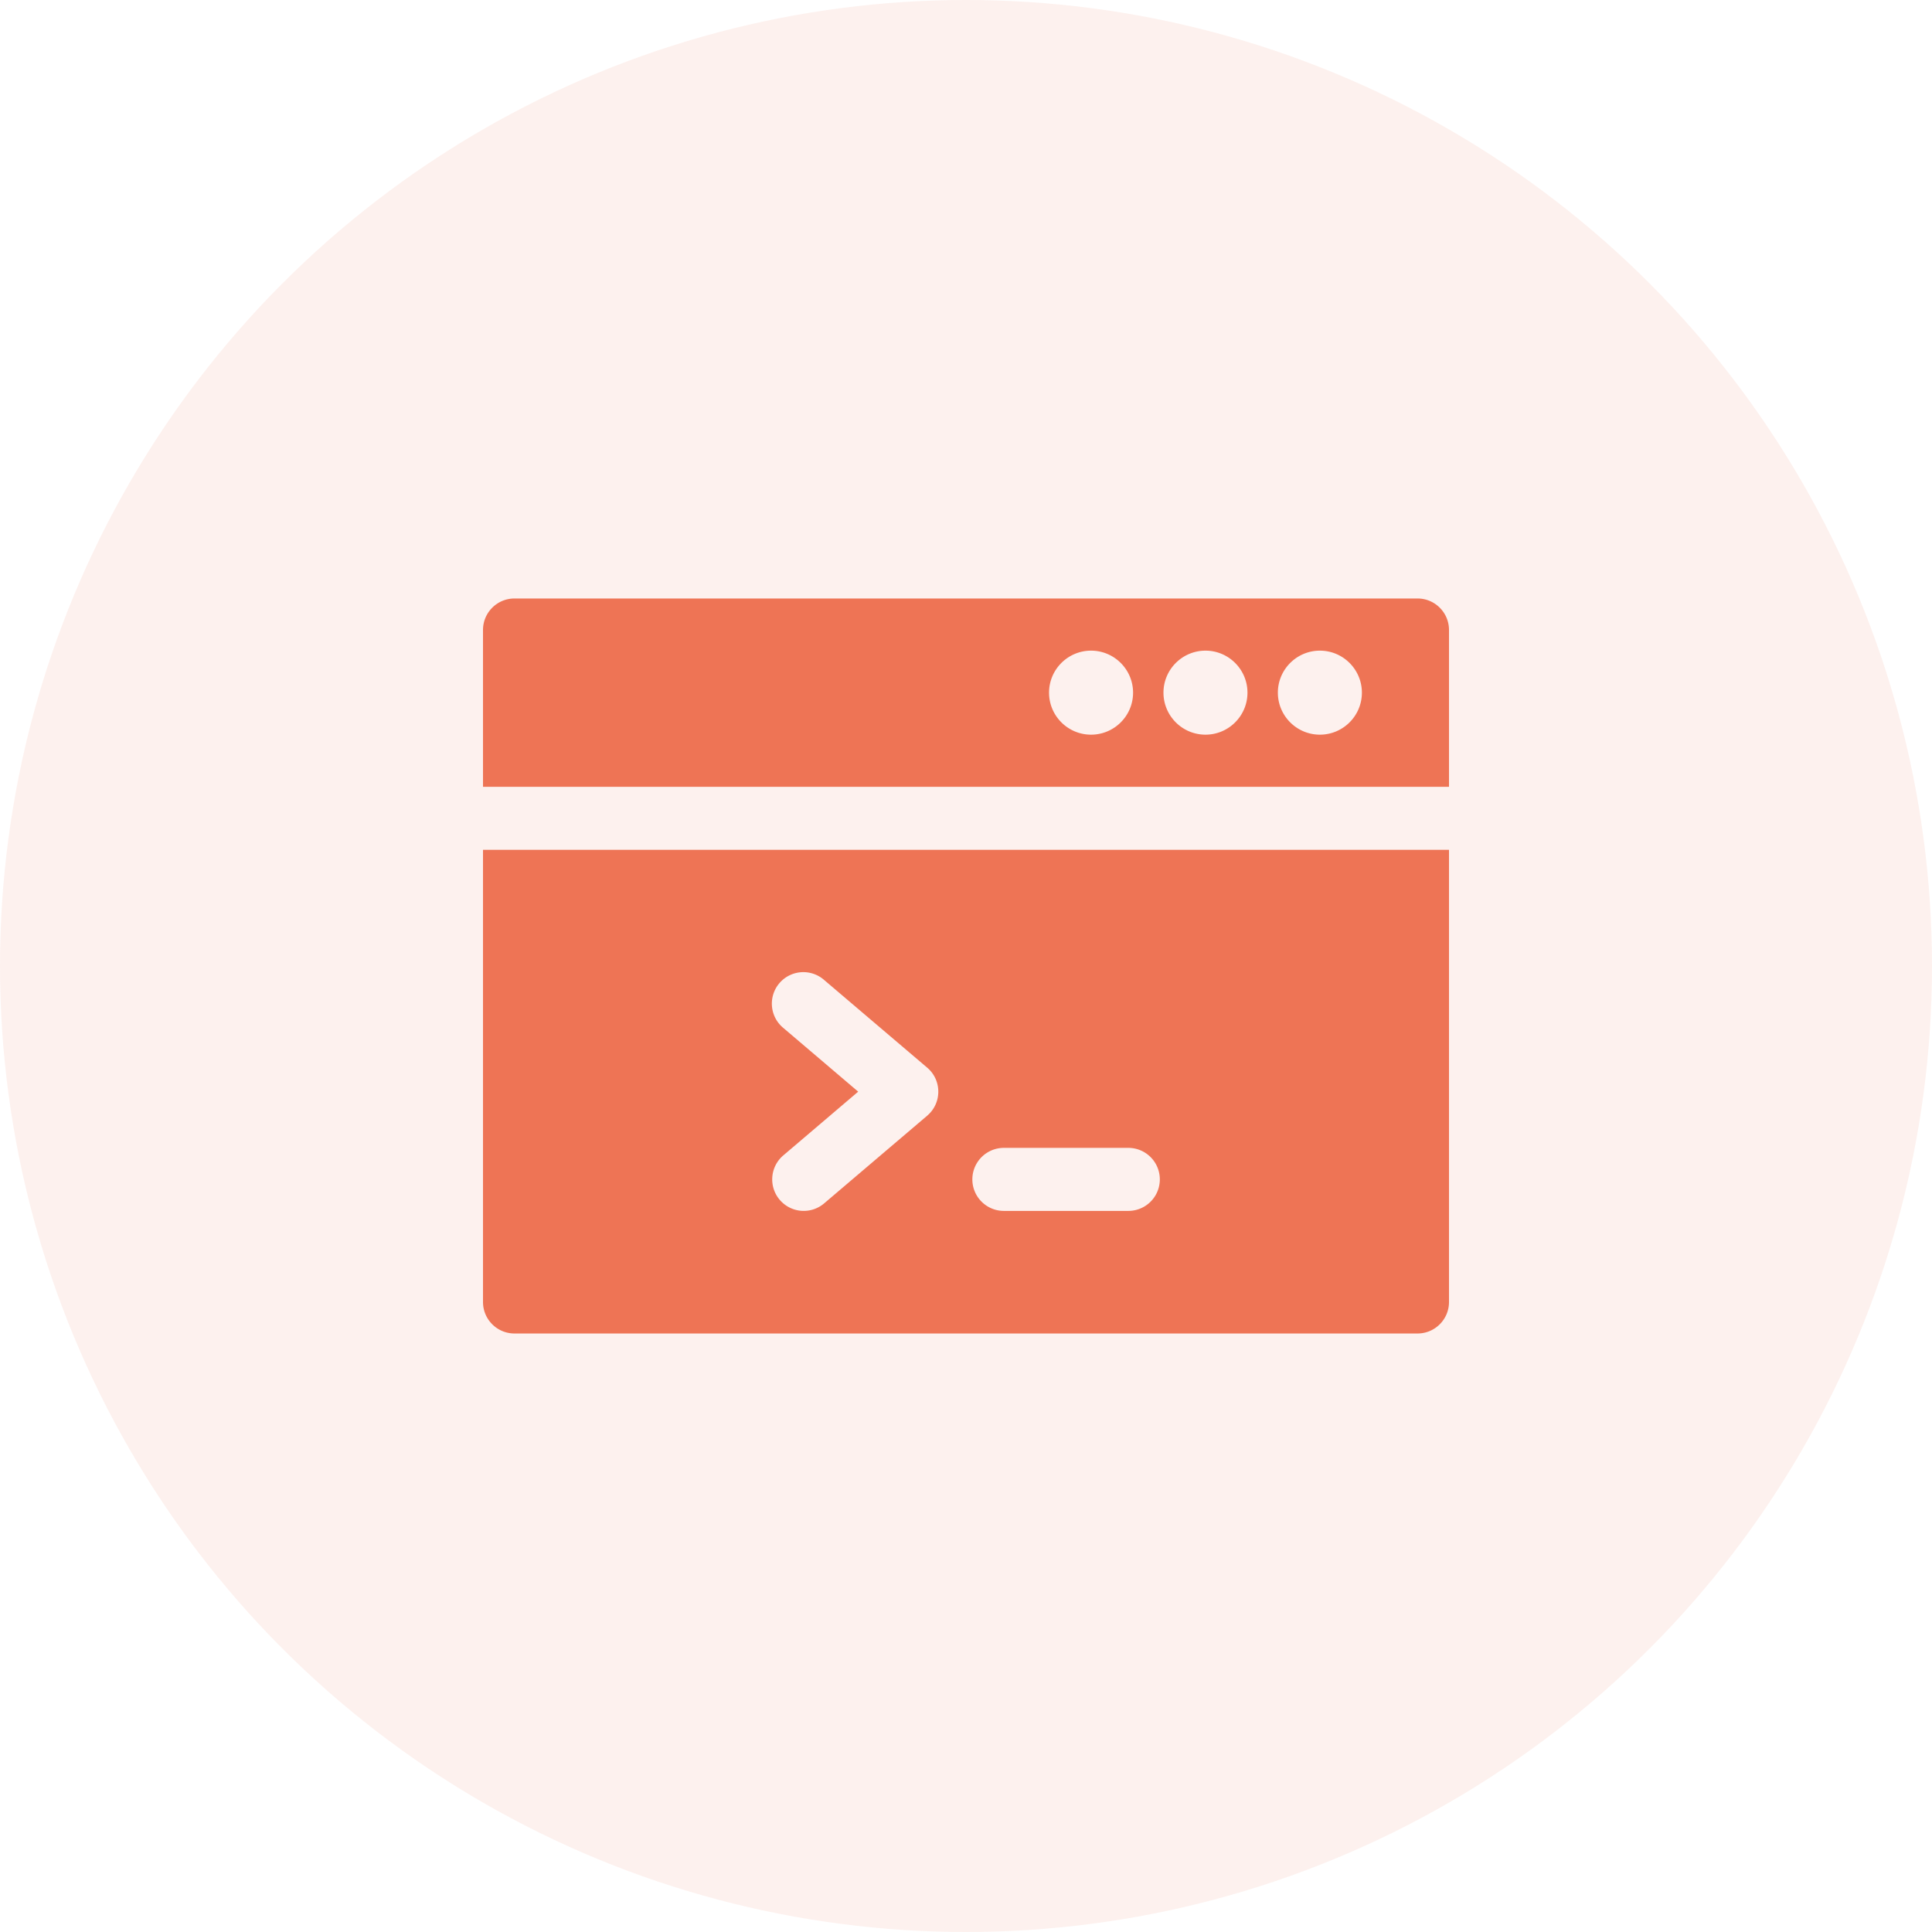 <svg width="80" height="80" fill="none" xmlns="http://www.w3.org/2000/svg"><circle opacity=".1" cx="40" cy="40" r="40" fill="#EE7455"/><g clip-path="url(#clip0)" fill="#EE7455"><path d="M58.696 24.782H21.304c-.72 0-1.304.584-1.304 1.305v6.494h40v-6.494c0-.72-.584-1.305-1.304-1.305zm-13.518 5.639c-.959 0-1.739-.78-1.739-1.74 0-.959.78-1.739 1.74-1.739.958 0 1.739.78 1.739 1.74 0 .959-.78 1.739-1.74 1.739zm4.738 0c-.959 0-1.739-.78-1.739-1.74 0-.959.78-1.739 1.74-1.739.958 0 1.738.78 1.738 1.74 0 .959-.78 1.739-1.739 1.739zm4.738 0c-.96 0-1.74-.78-1.74-1.74 0-.959.78-1.739 1.74-1.739.959 0 1.739.78 1.739 1.74 0 .959-.78 1.739-1.74 1.739zM20 35.19v18.723c0 .72.584 1.304 1.304 1.304h37.392c.72 0 1.304-.584 1.304-1.304V35.189H20zm18.395 11.007l-4.27 3.633a1.304 1.304 0 01-1.69-1.987l3.101-2.64-3.102-2.64a1.304 1.304 0 111.69-1.986l4.27 3.633c.612.52.612 1.466 0 1.987zm8.325 3.944h-5.152a1.304 1.304 0 010-2.61h5.153a1.304 1.304 0 010 2.61z"/></g><defs><clipPath id="clip0"><path fill="#fff" transform="translate(20 20)" d="M0 0h40v40H0z"/></clipPath></defs></svg>